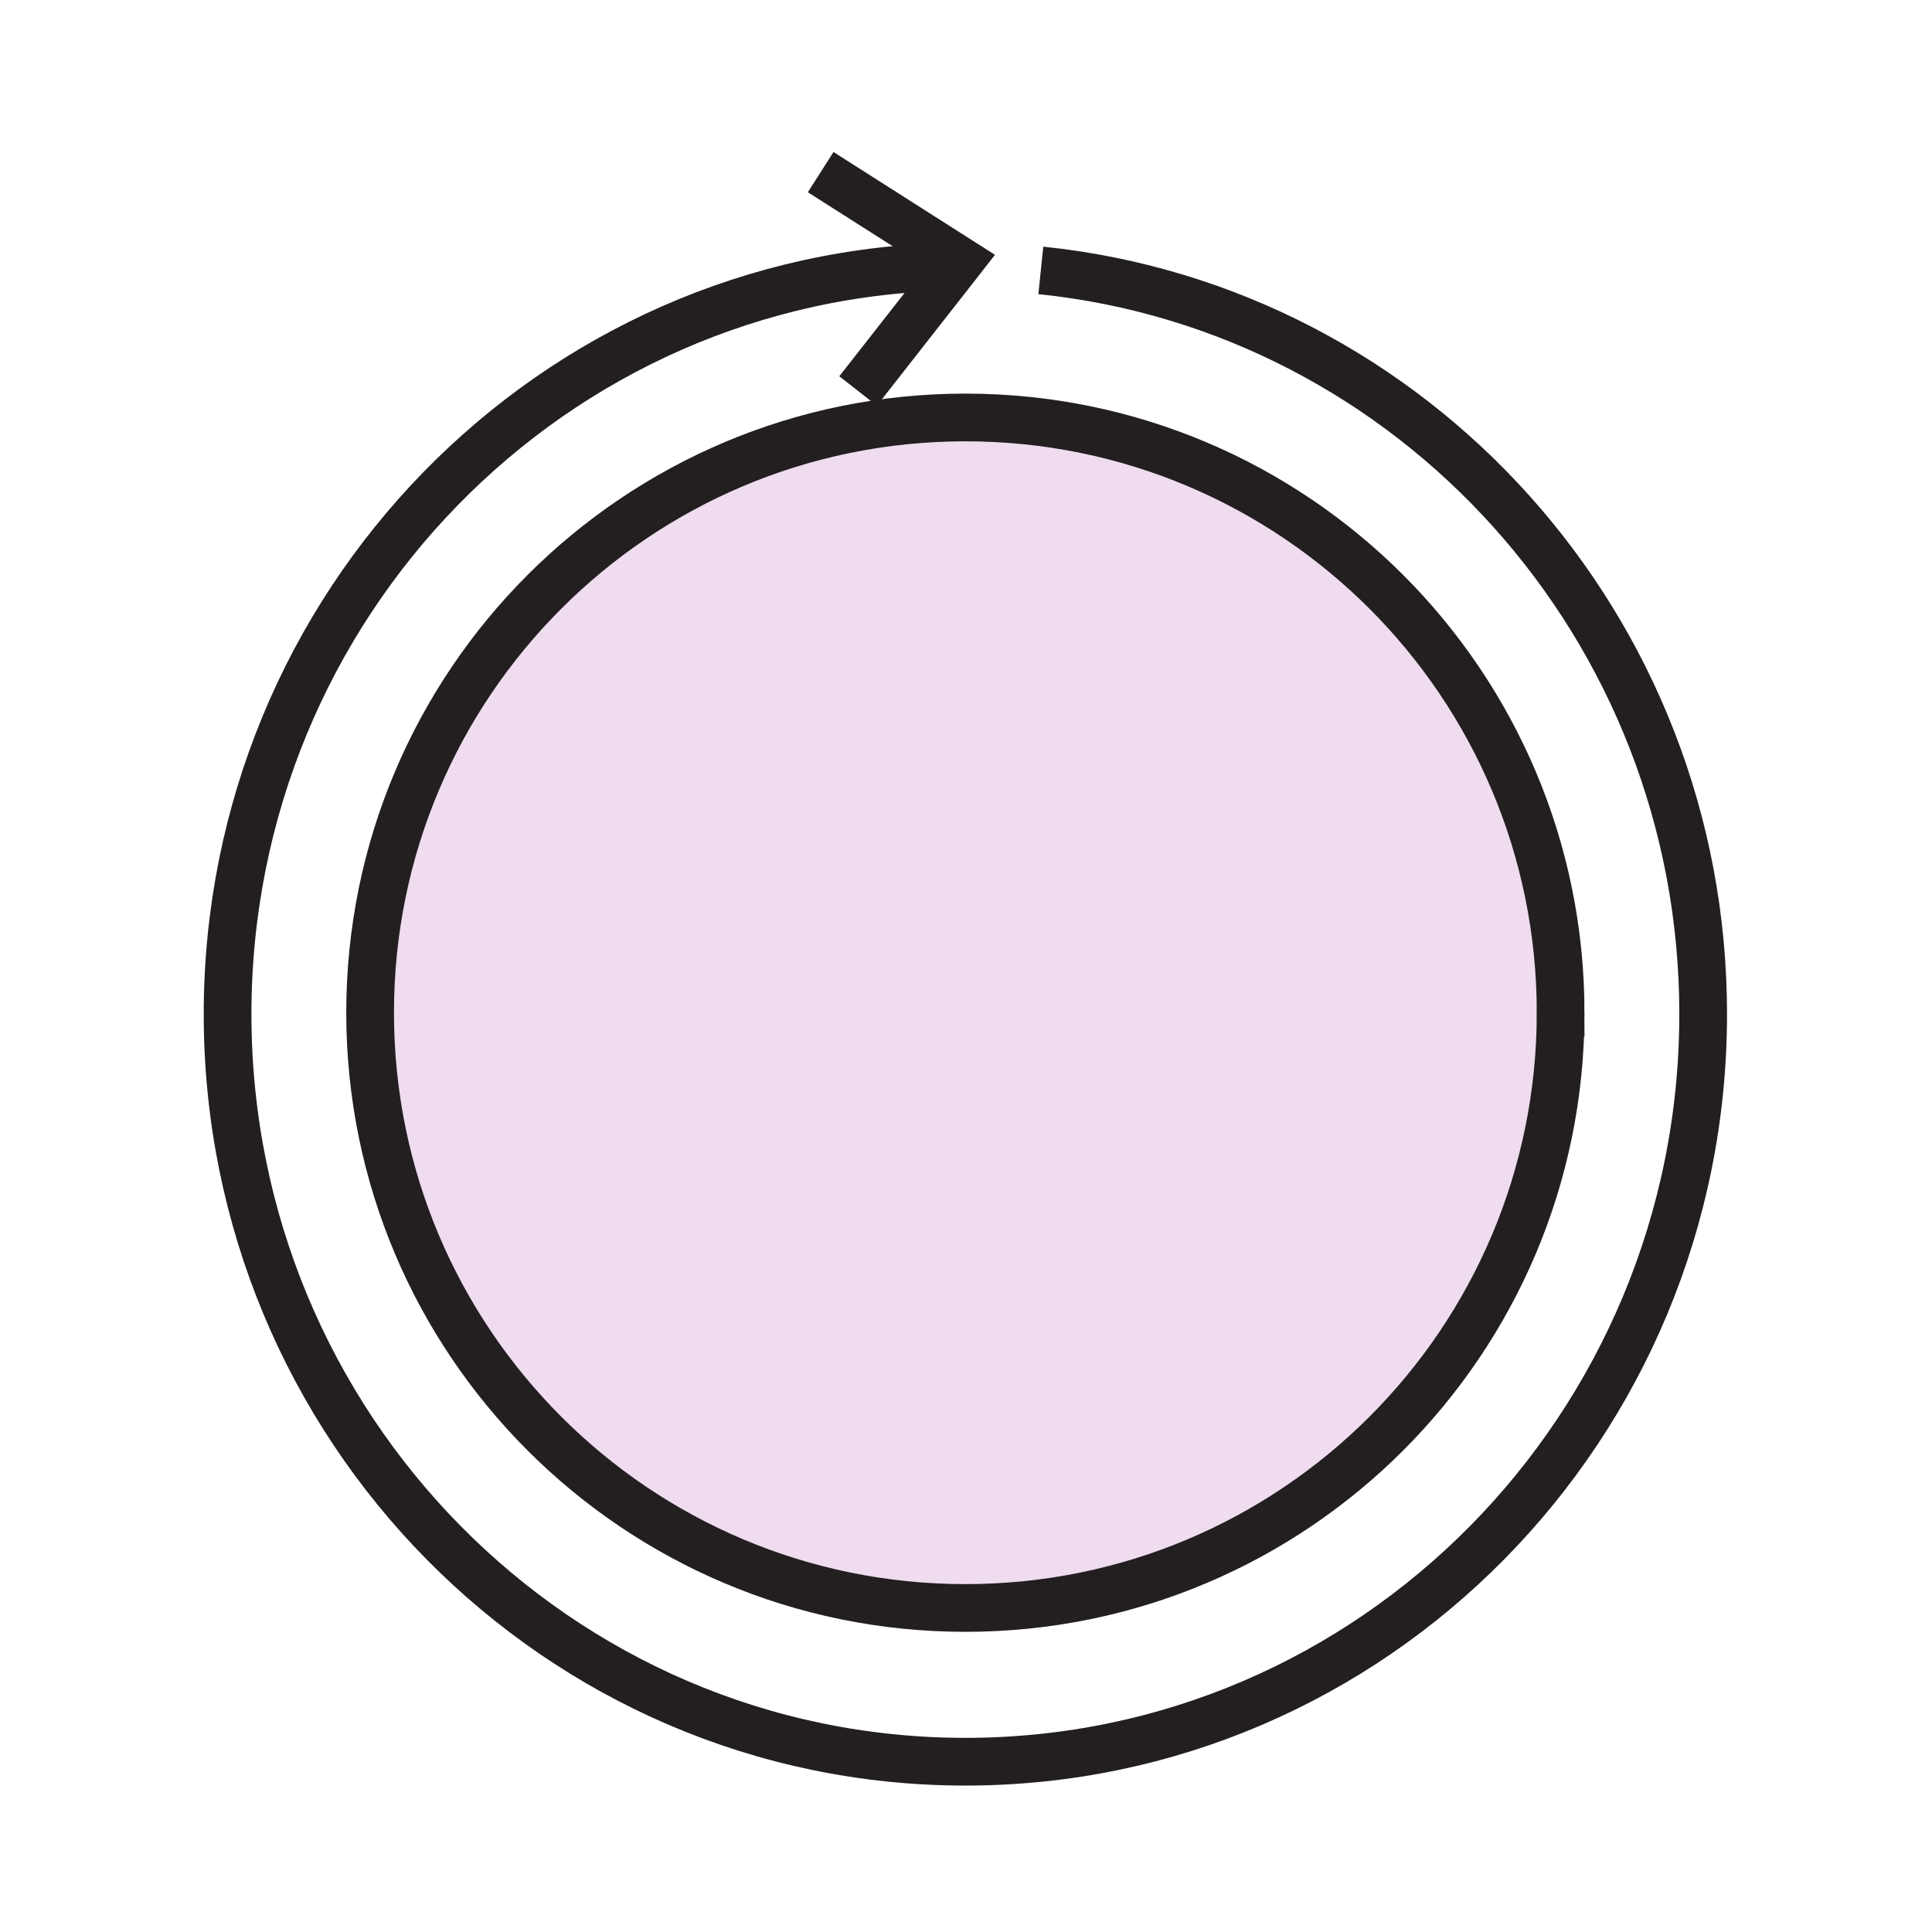 <svg xmlns="http://www.w3.org/2000/svg" width="850.394" height="850.394" viewBox="0 0 850.394 850.394" overflow="visible"><path d="M424.92 183.75c144.71 0 262.01 117.3 262.01 262 0 144.71-117.3 262.02-262.01 262.02S162.91 590.46 162.91 445.75c0-144.7 117.3-262 262.01-262z" fill="#efdcef"/><g fill="none" stroke="#231f20" stroke-width="21"><path d="M686.93 445.75c0 144.71-117.3 262.02-262.01 262.02S162.91 590.46 162.91 445.75c0-144.7 117.3-262 262.01-262s262.01 117.3 262.01 262zM422.79 117.33c.71 0 1.42-.01 2.13-.01"/><path d="M458.13 119.02C621.88 135.88 749.67 276 749.67 446.38c0 181.73-145.4 329.061-324.75 329.061-179.36 0-324.75-147.33-324.75-329.061 0-180.26 143.05-326.66 320.4-329.02.74-.02 1.48-.03 2.22-.03"/><path d="M361.23 75.76l61.33 39.05-1.99 2.55-42.87 54.73"/></g><path fill="none" d="M0 0h850.394v850.394H0z"/></svg>